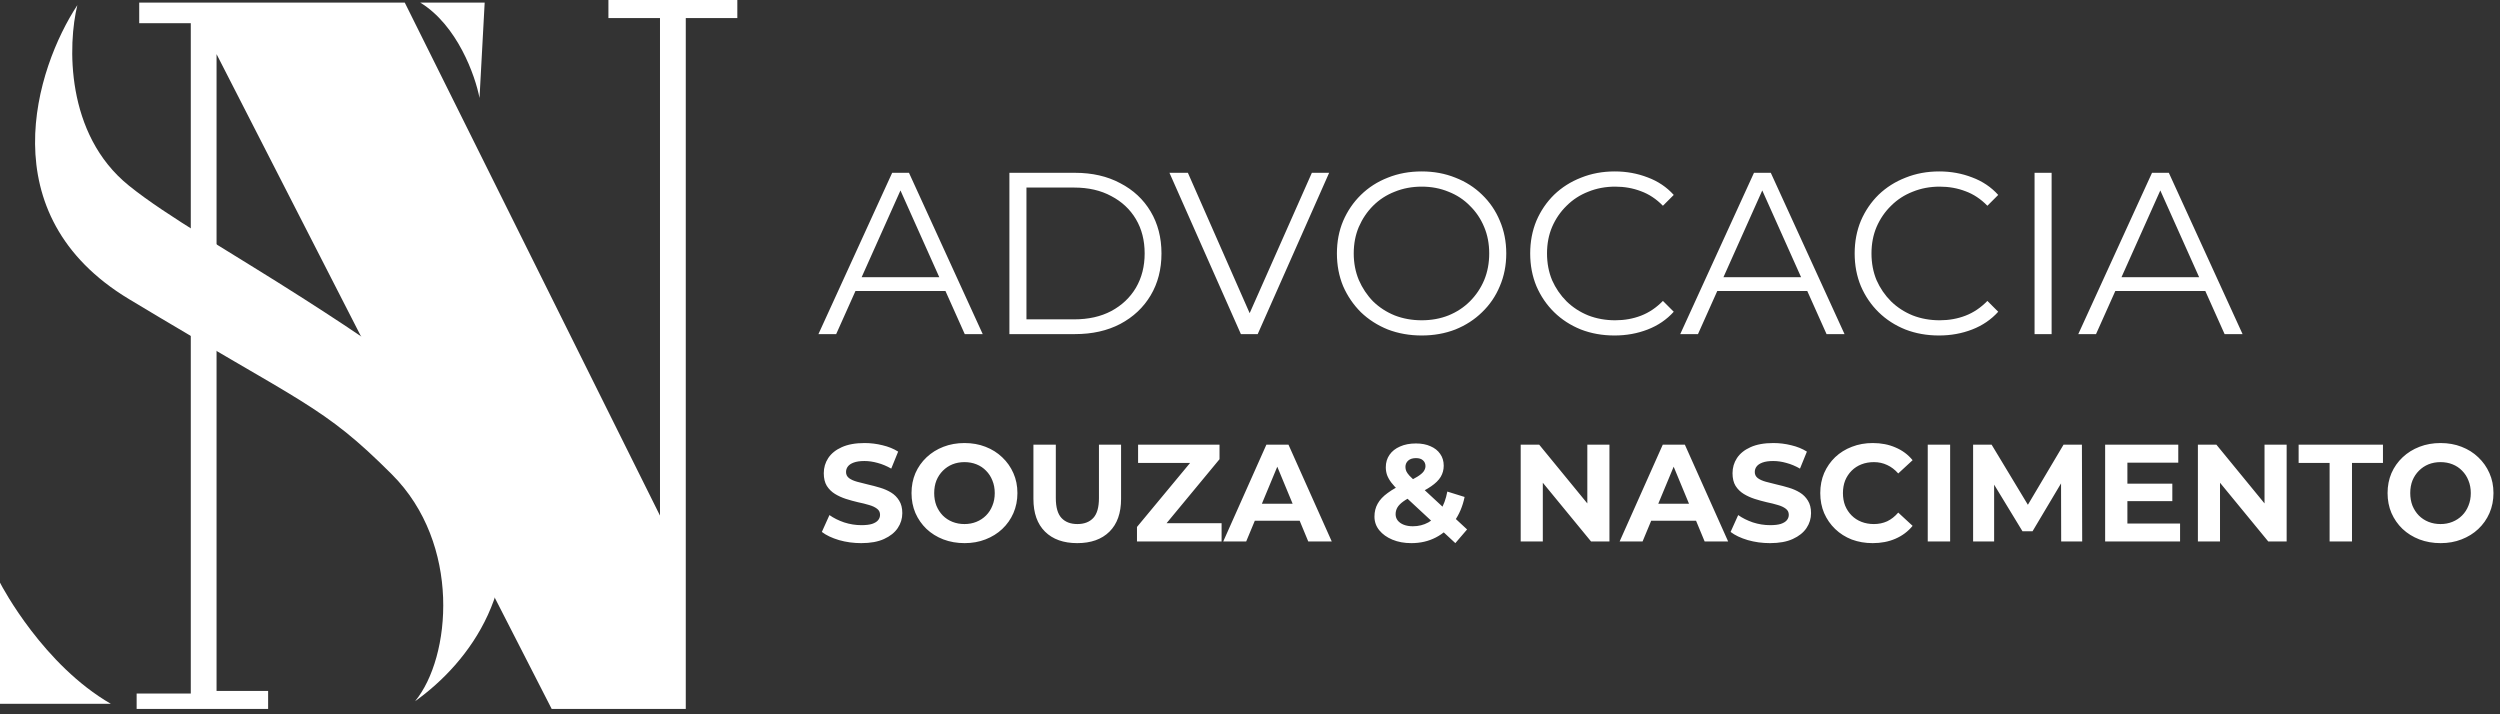 <svg xmlns="http://www.w3.org/2000/svg" width="217" height="62" viewBox="0 0 217 62" fill="none"><rect x="0" y="0" width="217" height="62" fill="#333333" stroke="none"/><path d="M23.273 61.538H11.86V60.196H16.56V2.014H12.084V0.224H35.133L57.287 44.755V1.566H52.811V0H64V1.566H59.525V61.538H47.888L18.797 4.699V59.972H23.273V61.538Z" fill="white"></path><path d="M11.189 25.958C-0.984 18.618 3.133 5.893 6.714 0.448C5.893 3.804 5.64 11.637 11.189 16.112C14.514 18.793 19.939 21.817 26.406 25.958C36.028 32.12 41.45 36.164 42.965 41.175C45.874 50.797 40.728 57.511 36.028 60.867C39.161 57.063 40.056 47.217 34.014 41.175C27.972 35.133 26.406 35.133 11.189 25.958Z" fill="white"></path><path d="M42.07 0.224H36.475C39.698 2.193 41.249 6.564 41.622 8.503L42.07 0.224Z" fill="white"></path><path d="M9.622 61.091C3.804 57.734 0.224 51.021 0 50.573V61.091H9.622Z" fill="white"></path><path d="M71.04 29L77.44 15H78.9L85.3 29H83.74L77.86 15.86H78.46L72.58 29H71.04ZM73.56 25.26L74 24.06H82.14L82.58 25.26H73.56ZM87.616 29V15H93.316C94.809 15 96.116 15.3 97.236 15.9C98.369 16.487 99.249 17.307 99.876 18.36C100.503 19.413 100.816 20.627 100.816 22C100.816 23.373 100.503 24.587 99.876 25.64C99.249 26.693 98.369 27.52 97.236 28.12C96.116 28.707 94.809 29 93.316 29H87.616ZM89.096 27.72H93.236C94.476 27.72 95.549 27.48 96.456 27C97.376 26.507 98.089 25.833 98.596 24.98C99.103 24.113 99.356 23.12 99.356 22C99.356 20.867 99.103 19.873 98.596 19.02C98.089 18.167 97.376 17.5 96.456 17.02C95.549 16.527 94.476 16.28 93.236 16.28H89.096V27.72ZM107.709 29L101.509 15H103.109L108.909 28.18H108.029L113.869 15H115.369L109.169 29H107.709ZM123.404 29.12C122.351 29.12 121.371 28.947 120.464 28.6C119.571 28.24 118.791 27.74 118.124 27.1C117.471 26.447 116.957 25.693 116.584 24.84C116.224 23.973 116.044 23.027 116.044 22C116.044 20.973 116.224 20.033 116.584 19.18C116.957 18.313 117.471 17.56 118.124 16.92C118.791 16.267 119.571 15.767 120.464 15.42C121.357 15.06 122.337 14.88 123.404 14.88C124.457 14.88 125.431 15.06 126.324 15.42C127.217 15.767 127.991 16.26 128.644 16.9C129.311 17.54 129.824 18.293 130.184 19.16C130.557 20.027 130.744 20.973 130.744 22C130.744 23.027 130.557 23.973 130.184 24.84C129.824 25.707 129.311 26.46 128.644 27.1C127.991 27.74 127.217 28.24 126.324 28.6C125.431 28.947 124.457 29.12 123.404 29.12ZM123.404 27.8C124.244 27.8 125.017 27.66 125.724 27.38C126.444 27.087 127.064 26.68 127.584 26.16C128.117 25.627 128.531 25.013 128.824 24.32C129.117 23.613 129.264 22.84 129.264 22C129.264 21.16 129.117 20.393 128.824 19.7C128.531 18.993 128.117 18.38 127.584 17.86C127.064 17.327 126.444 16.92 125.724 16.64C125.017 16.347 124.244 16.2 123.404 16.2C122.564 16.2 121.784 16.347 121.064 16.64C120.344 16.92 119.717 17.327 119.184 17.86C118.664 18.38 118.251 18.993 117.944 19.7C117.651 20.393 117.504 21.16 117.504 22C117.504 22.827 117.651 23.593 117.944 24.3C118.251 25.007 118.664 25.627 119.184 26.16C119.717 26.68 120.344 27.087 121.064 27.38C121.784 27.66 122.564 27.8 123.404 27.8ZM140.141 29.12C139.088 29.12 138.115 28.947 137.221 28.6C136.328 28.24 135.555 27.74 134.901 27.1C134.248 26.46 133.735 25.707 133.361 24.84C133.001 23.973 132.821 23.027 132.821 22C132.821 20.973 133.001 20.027 133.361 19.16C133.735 18.293 134.248 17.54 134.901 16.9C135.568 16.26 136.348 15.767 137.241 15.42C138.135 15.06 139.108 14.88 140.161 14.88C141.175 14.88 142.128 15.053 143.021 15.4C143.915 15.733 144.668 16.24 145.281 16.92L144.341 17.86C143.768 17.273 143.135 16.853 142.441 16.6C141.748 16.333 141.001 16.2 140.201 16.2C139.361 16.2 138.581 16.347 137.861 16.64C137.141 16.92 136.515 17.327 135.981 17.86C135.448 18.38 135.028 18.993 134.721 19.7C134.428 20.393 134.281 21.16 134.281 22C134.281 22.84 134.428 23.613 134.721 24.32C135.028 25.013 135.448 25.627 135.981 26.16C136.515 26.68 137.141 27.087 137.861 27.38C138.581 27.66 139.361 27.8 140.201 27.8C141.001 27.8 141.748 27.667 142.441 27.4C143.135 27.133 143.768 26.707 144.341 26.12L145.281 27.06C144.668 27.74 143.915 28.253 143.021 28.6C142.128 28.947 141.168 29.12 140.141 29.12ZM145.845 29L152.245 15H153.705L160.105 29H158.545L152.665 15.86H153.265L147.385 29H145.845ZM148.365 25.26L148.805 24.06H156.945L157.385 25.26H148.365ZM168.305 29.12C167.252 29.12 166.279 28.947 165.385 28.6C164.492 28.24 163.719 27.74 163.065 27.1C162.412 26.46 161.899 25.707 161.525 24.84C161.165 23.973 160.985 23.027 160.985 22C160.985 20.973 161.165 20.027 161.525 19.16C161.899 18.293 162.412 17.54 163.065 16.9C163.732 16.26 164.512 15.767 165.405 15.42C166.299 15.06 167.272 14.88 168.325 14.88C169.339 14.88 170.292 15.053 171.185 15.4C172.079 15.733 172.832 16.24 173.445 16.92L172.505 17.86C171.932 17.273 171.299 16.853 170.605 16.6C169.912 16.333 169.165 16.2 168.365 16.2C167.525 16.2 166.745 16.347 166.025 16.64C165.305 16.92 164.679 17.327 164.145 17.86C163.612 18.38 163.192 18.993 162.885 19.7C162.592 20.393 162.445 21.16 162.445 22C162.445 22.84 162.592 23.613 162.885 24.32C163.192 25.013 163.612 25.627 164.145 26.16C164.679 26.68 165.305 27.087 166.025 27.38C166.745 27.66 167.525 27.8 168.365 27.8C169.165 27.8 169.912 27.667 170.605 27.4C171.299 27.133 171.932 26.707 172.505 26.12L173.445 27.06C172.832 27.74 172.079 28.253 171.185 28.6C170.292 28.947 169.332 29.12 168.305 29.12ZM176.6 29V15H178.08V29H176.6ZM180.395 29L186.795 15H188.255L194.655 29H193.095L187.215 15.86H187.815L181.935 29H180.395ZM182.915 25.26L183.355 24.06H191.495L191.935 25.26H182.915Z" fill="white"></path><path d="M74.756 47.144C74.084 47.144 73.44 47.056 72.824 46.88C72.208 46.696 71.712 46.46 71.336 46.172L71.996 44.708C72.356 44.964 72.78 45.176 73.268 45.344C73.764 45.504 74.264 45.584 74.768 45.584C75.152 45.584 75.46 45.548 75.692 45.476C75.932 45.396 76.108 45.288 76.22 45.152C76.332 45.016 76.388 44.86 76.388 44.684C76.388 44.46 76.3 44.284 76.124 44.156C75.948 44.02 75.716 43.912 75.428 43.832C75.14 43.744 74.82 43.664 74.468 43.592C74.124 43.512 73.776 43.416 73.424 43.304C73.08 43.192 72.764 43.048 72.476 42.872C72.188 42.696 71.952 42.464 71.768 42.176C71.592 41.888 71.504 41.52 71.504 41.072C71.504 40.592 71.632 40.156 71.888 39.764C72.152 39.364 72.544 39.048 73.064 38.816C73.592 38.576 74.252 38.456 75.044 38.456C75.572 38.456 76.092 38.52 76.604 38.648C77.116 38.768 77.568 38.952 77.96 39.2L77.36 40.676C76.968 40.452 76.576 40.288 76.184 40.184C75.792 40.072 75.408 40.016 75.032 40.016C74.656 40.016 74.348 40.06 74.108 40.148C73.868 40.236 73.696 40.352 73.592 40.496C73.488 40.632 73.436 40.792 73.436 40.976C73.436 41.192 73.524 41.368 73.7 41.504C73.876 41.632 74.108 41.736 74.396 41.816C74.684 41.896 75 41.976 75.344 42.056C75.696 42.136 76.044 42.228 76.388 42.332C76.74 42.436 77.06 42.576 77.348 42.752C77.636 42.928 77.868 43.16 78.044 43.448C78.228 43.736 78.32 44.1 78.32 44.54C78.32 45.012 78.188 45.444 77.924 45.836C77.66 46.228 77.264 46.544 76.736 46.784C76.216 47.024 75.556 47.144 74.756 47.144ZM83.728 47.144C83.064 47.144 82.448 47.036 81.88 46.82C81.32 46.604 80.832 46.3 80.416 45.908C80.008 45.516 79.688 45.056 79.456 44.528C79.232 44 79.12 43.424 79.12 42.8C79.12 42.176 79.232 41.6 79.456 41.072C79.688 40.544 80.012 40.084 80.428 39.692C80.844 39.3 81.332 38.996 81.892 38.78C82.452 38.564 83.06 38.456 83.716 38.456C84.38 38.456 84.988 38.564 85.54 38.78C86.1 38.996 86.584 39.3 86.992 39.692C87.408 40.084 87.732 40.544 87.964 41.072C88.196 41.592 88.312 42.168 88.312 42.8C88.312 43.424 88.196 44.004 87.964 44.54C87.732 45.068 87.408 45.528 86.992 45.92C86.584 46.304 86.1 46.604 85.54 46.82C84.988 47.036 84.384 47.144 83.728 47.144ZM83.716 45.488C84.092 45.488 84.436 45.424 84.748 45.296C85.068 45.168 85.348 44.984 85.588 44.744C85.828 44.504 86.012 44.22 86.14 43.892C86.276 43.564 86.344 43.2 86.344 42.8C86.344 42.4 86.276 42.036 86.14 41.708C86.012 41.38 85.828 41.096 85.588 40.856C85.356 40.616 85.08 40.432 84.76 40.304C84.44 40.176 84.092 40.112 83.716 40.112C83.34 40.112 82.992 40.176 82.672 40.304C82.36 40.432 82.084 40.616 81.844 40.856C81.604 41.096 81.416 41.38 81.28 41.708C81.152 42.036 81.088 42.4 81.088 42.8C81.088 43.192 81.152 43.556 81.28 43.892C81.416 44.22 81.6 44.504 81.832 44.744C82.072 44.984 82.352 45.168 82.672 45.296C82.992 45.424 83.34 45.488 83.716 45.488ZM93.505 47.144C92.313 47.144 91.381 46.812 90.709 46.148C90.037 45.484 89.701 44.536 89.701 43.304V38.6H91.645V43.232C91.645 44.032 91.809 44.608 92.137 44.96C92.465 45.312 92.925 45.488 93.517 45.488C94.109 45.488 94.569 45.312 94.897 44.96C95.225 44.608 95.389 44.032 95.389 43.232V38.6H97.309V43.304C97.309 44.536 96.973 45.484 96.301 46.148C95.629 46.812 94.697 47.144 93.505 47.144ZM98.69 47V45.74L103.886 39.476L104.126 40.184H98.786V38.6H105.854V39.86L100.67 46.124L100.43 45.416H106.034V47H98.69ZM106.177 47L109.921 38.6H111.841L115.597 47H113.557L110.485 39.584H111.253L108.169 47H106.177ZM108.049 45.2L108.565 43.724H112.885L113.413 45.2H108.049ZM122.507 47.144C121.891 47.144 121.343 47.044 120.863 46.844C120.383 46.644 120.003 46.372 119.723 46.028C119.443 45.684 119.303 45.288 119.303 44.84C119.303 44.424 119.395 44.052 119.579 43.724C119.763 43.388 120.055 43.076 120.455 42.788C120.855 42.492 121.363 42.204 121.979 41.924C122.427 41.716 122.779 41.532 123.035 41.372C123.291 41.212 123.471 41.06 123.575 40.916C123.679 40.764 123.731 40.612 123.731 40.46C123.731 40.252 123.659 40.084 123.515 39.956C123.379 39.828 123.175 39.764 122.903 39.764C122.615 39.764 122.391 39.836 122.231 39.98C122.071 40.124 121.991 40.308 121.991 40.532C121.991 40.652 122.015 40.772 122.063 40.892C122.111 41.004 122.203 41.136 122.339 41.288C122.475 41.432 122.667 41.62 122.915 41.852L127.343 45.956L126.323 47.144L121.439 42.608C121.159 42.352 120.935 42.112 120.767 41.888C120.599 41.664 120.475 41.444 120.395 41.228C120.323 41.012 120.287 40.788 120.287 40.556C120.287 40.148 120.395 39.788 120.611 39.476C120.827 39.164 121.131 38.924 121.523 38.756C121.915 38.58 122.375 38.492 122.903 38.492C123.391 38.492 123.811 38.572 124.163 38.732C124.523 38.884 124.803 39.104 125.003 39.392C125.211 39.68 125.315 40.024 125.315 40.424C125.315 40.776 125.227 41.1 125.051 41.396C124.875 41.684 124.599 41.956 124.223 42.212C123.855 42.468 123.371 42.728 122.771 42.992C122.363 43.176 122.039 43.356 121.799 43.532C121.567 43.7 121.399 43.872 121.295 44.048C121.191 44.224 121.139 44.42 121.139 44.636C121.139 44.836 121.199 45.016 121.319 45.176C121.447 45.336 121.623 45.46 121.847 45.548C122.071 45.636 122.335 45.68 122.639 45.68C123.127 45.68 123.575 45.568 123.983 45.344C124.391 45.112 124.735 44.772 125.015 44.324C125.303 43.868 125.507 43.316 125.627 42.668L127.127 43.136C126.959 43.952 126.659 44.66 126.227 45.26C125.795 45.86 125.263 46.324 124.631 46.652C123.999 46.98 123.291 47.144 122.507 47.144ZM131.996 47V38.6H133.604L138.56 44.648H137.78V38.6H139.7V47H138.104L133.136 40.952H133.916V47H131.996ZM140.583 47L144.327 38.6H146.247L150.003 47H147.963L144.891 39.584H145.659L142.575 47H140.583ZM142.455 45.2L142.971 43.724H147.291L147.819 45.2H142.455ZM153.635 47.144C152.963 47.144 152.319 47.056 151.703 46.88C151.087 46.696 150.591 46.46 150.215 46.172L150.875 44.708C151.235 44.964 151.659 45.176 152.147 45.344C152.643 45.504 153.143 45.584 153.647 45.584C154.031 45.584 154.339 45.548 154.571 45.476C154.811 45.396 154.987 45.288 155.099 45.152C155.211 45.016 155.267 44.86 155.267 44.684C155.267 44.46 155.179 44.284 155.003 44.156C154.827 44.02 154.595 43.912 154.307 43.832C154.019 43.744 153.699 43.664 153.347 43.592C153.003 43.512 152.655 43.416 152.303 43.304C151.959 43.192 151.643 43.048 151.355 42.872C151.067 42.696 150.831 42.464 150.647 42.176C150.471 41.888 150.383 41.52 150.383 41.072C150.383 40.592 150.511 40.156 150.767 39.764C151.031 39.364 151.423 39.048 151.943 38.816C152.471 38.576 153.131 38.456 153.923 38.456C154.451 38.456 154.971 38.52 155.483 38.648C155.995 38.768 156.447 38.952 156.839 39.2L156.239 40.676C155.847 40.452 155.455 40.288 155.063 40.184C154.671 40.072 154.287 40.016 153.911 40.016C153.535 40.016 153.227 40.06 152.987 40.148C152.747 40.236 152.575 40.352 152.471 40.496C152.367 40.632 152.315 40.792 152.315 40.976C152.315 41.192 152.403 41.368 152.579 41.504C152.755 41.632 152.987 41.736 153.275 41.816C153.563 41.896 153.879 41.976 154.223 42.056C154.575 42.136 154.923 42.228 155.267 42.332C155.619 42.436 155.939 42.576 156.227 42.752C156.515 42.928 156.747 43.16 156.923 43.448C157.107 43.736 157.199 44.1 157.199 44.54C157.199 45.012 157.067 45.444 156.803 45.836C156.539 46.228 156.143 46.544 155.615 46.784C155.095 47.024 154.435 47.144 153.635 47.144ZM162.547 47.144C161.899 47.144 161.295 47.04 160.735 46.832C160.183 46.616 159.703 46.312 159.295 45.92C158.887 45.528 158.567 45.068 158.335 44.54C158.111 44.012 157.999 43.432 157.999 42.8C157.999 42.168 158.111 41.588 158.335 41.06C158.567 40.532 158.887 40.072 159.295 39.68C159.711 39.288 160.195 38.988 160.747 38.78C161.299 38.564 161.903 38.456 162.559 38.456C163.287 38.456 163.943 38.584 164.527 38.84C165.119 39.088 165.615 39.456 166.015 39.944L164.767 41.096C164.479 40.768 164.159 40.524 163.807 40.364C163.455 40.196 163.071 40.112 162.655 40.112C162.263 40.112 161.903 40.176 161.575 40.304C161.247 40.432 160.963 40.616 160.723 40.856C160.483 41.096 160.295 41.38 160.159 41.708C160.031 42.036 159.967 42.4 159.967 42.8C159.967 43.2 160.031 43.564 160.159 43.892C160.295 44.22 160.483 44.504 160.723 44.744C160.963 44.984 161.247 45.168 161.575 45.296C161.903 45.424 162.263 45.488 162.655 45.488C163.071 45.488 163.455 45.408 163.807 45.248C164.159 45.08 164.479 44.828 164.767 44.492L166.015 45.644C165.615 46.132 165.119 46.504 164.527 46.76C163.943 47.016 163.283 47.144 162.547 47.144ZM167.328 47V38.6H169.272V47H167.328ZM171.266 47V38.6H172.874L176.45 44.528H175.598L179.114 38.6H180.71L180.734 47H178.91L178.898 41.396H179.234L176.426 46.112H175.55L172.682 41.396H173.09V47H171.266ZM184.514 41.984H188.558V43.496H184.514V41.984ZM184.658 45.44H189.23V47H182.726V38.6H189.074V40.16H184.658V45.44ZM190.777 47V38.6H192.385L197.341 44.648H196.561V38.6H198.481V47H196.885L191.917 40.952H192.697V47H190.777ZM202.209 47V40.184H199.521V38.6H206.841V40.184H204.153V47H202.209ZM211.849 47.144C211.185 47.144 210.569 47.036 210.001 46.82C209.441 46.604 208.953 46.3 208.537 45.908C208.129 45.516 207.809 45.056 207.577 44.528C207.353 44 207.241 43.424 207.241 42.8C207.241 42.176 207.353 41.6 207.577 41.072C207.809 40.544 208.133 40.084 208.549 39.692C208.965 39.3 209.453 38.996 210.013 38.78C210.573 38.564 211.181 38.456 211.837 38.456C212.501 38.456 213.109 38.564 213.661 38.78C214.221 38.996 214.705 39.3 215.113 39.692C215.529 40.084 215.853 40.544 216.085 41.072C216.317 41.592 216.433 42.168 216.433 42.8C216.433 43.424 216.317 44.004 216.085 44.54C215.853 45.068 215.529 45.528 215.113 45.92C214.705 46.304 214.221 46.604 213.661 46.82C213.109 47.036 212.505 47.144 211.849 47.144ZM211.837 45.488C212.213 45.488 212.557 45.424 212.869 45.296C213.189 45.168 213.469 44.984 213.709 44.744C213.949 44.504 214.133 44.22 214.261 43.892C214.397 43.564 214.465 43.2 214.465 42.8C214.465 42.4 214.397 42.036 214.261 41.708C214.133 41.38 213.949 41.096 213.709 40.856C213.477 40.616 213.201 40.432 212.881 40.304C212.561 40.176 212.213 40.112 211.837 40.112C211.461 40.112 211.113 40.176 210.793 40.304C210.481 40.432 210.205 40.616 209.965 40.856C209.725 41.096 209.537 41.38 209.401 41.708C209.273 42.036 209.209 42.4 209.209 42.8C209.209 43.192 209.273 43.556 209.401 43.892C209.537 44.22 209.721 44.504 209.953 44.744C210.193 44.984 210.473 45.168 210.793 45.296C211.113 45.424 211.461 45.488 211.837 45.488Z" fill="white"></path></svg>